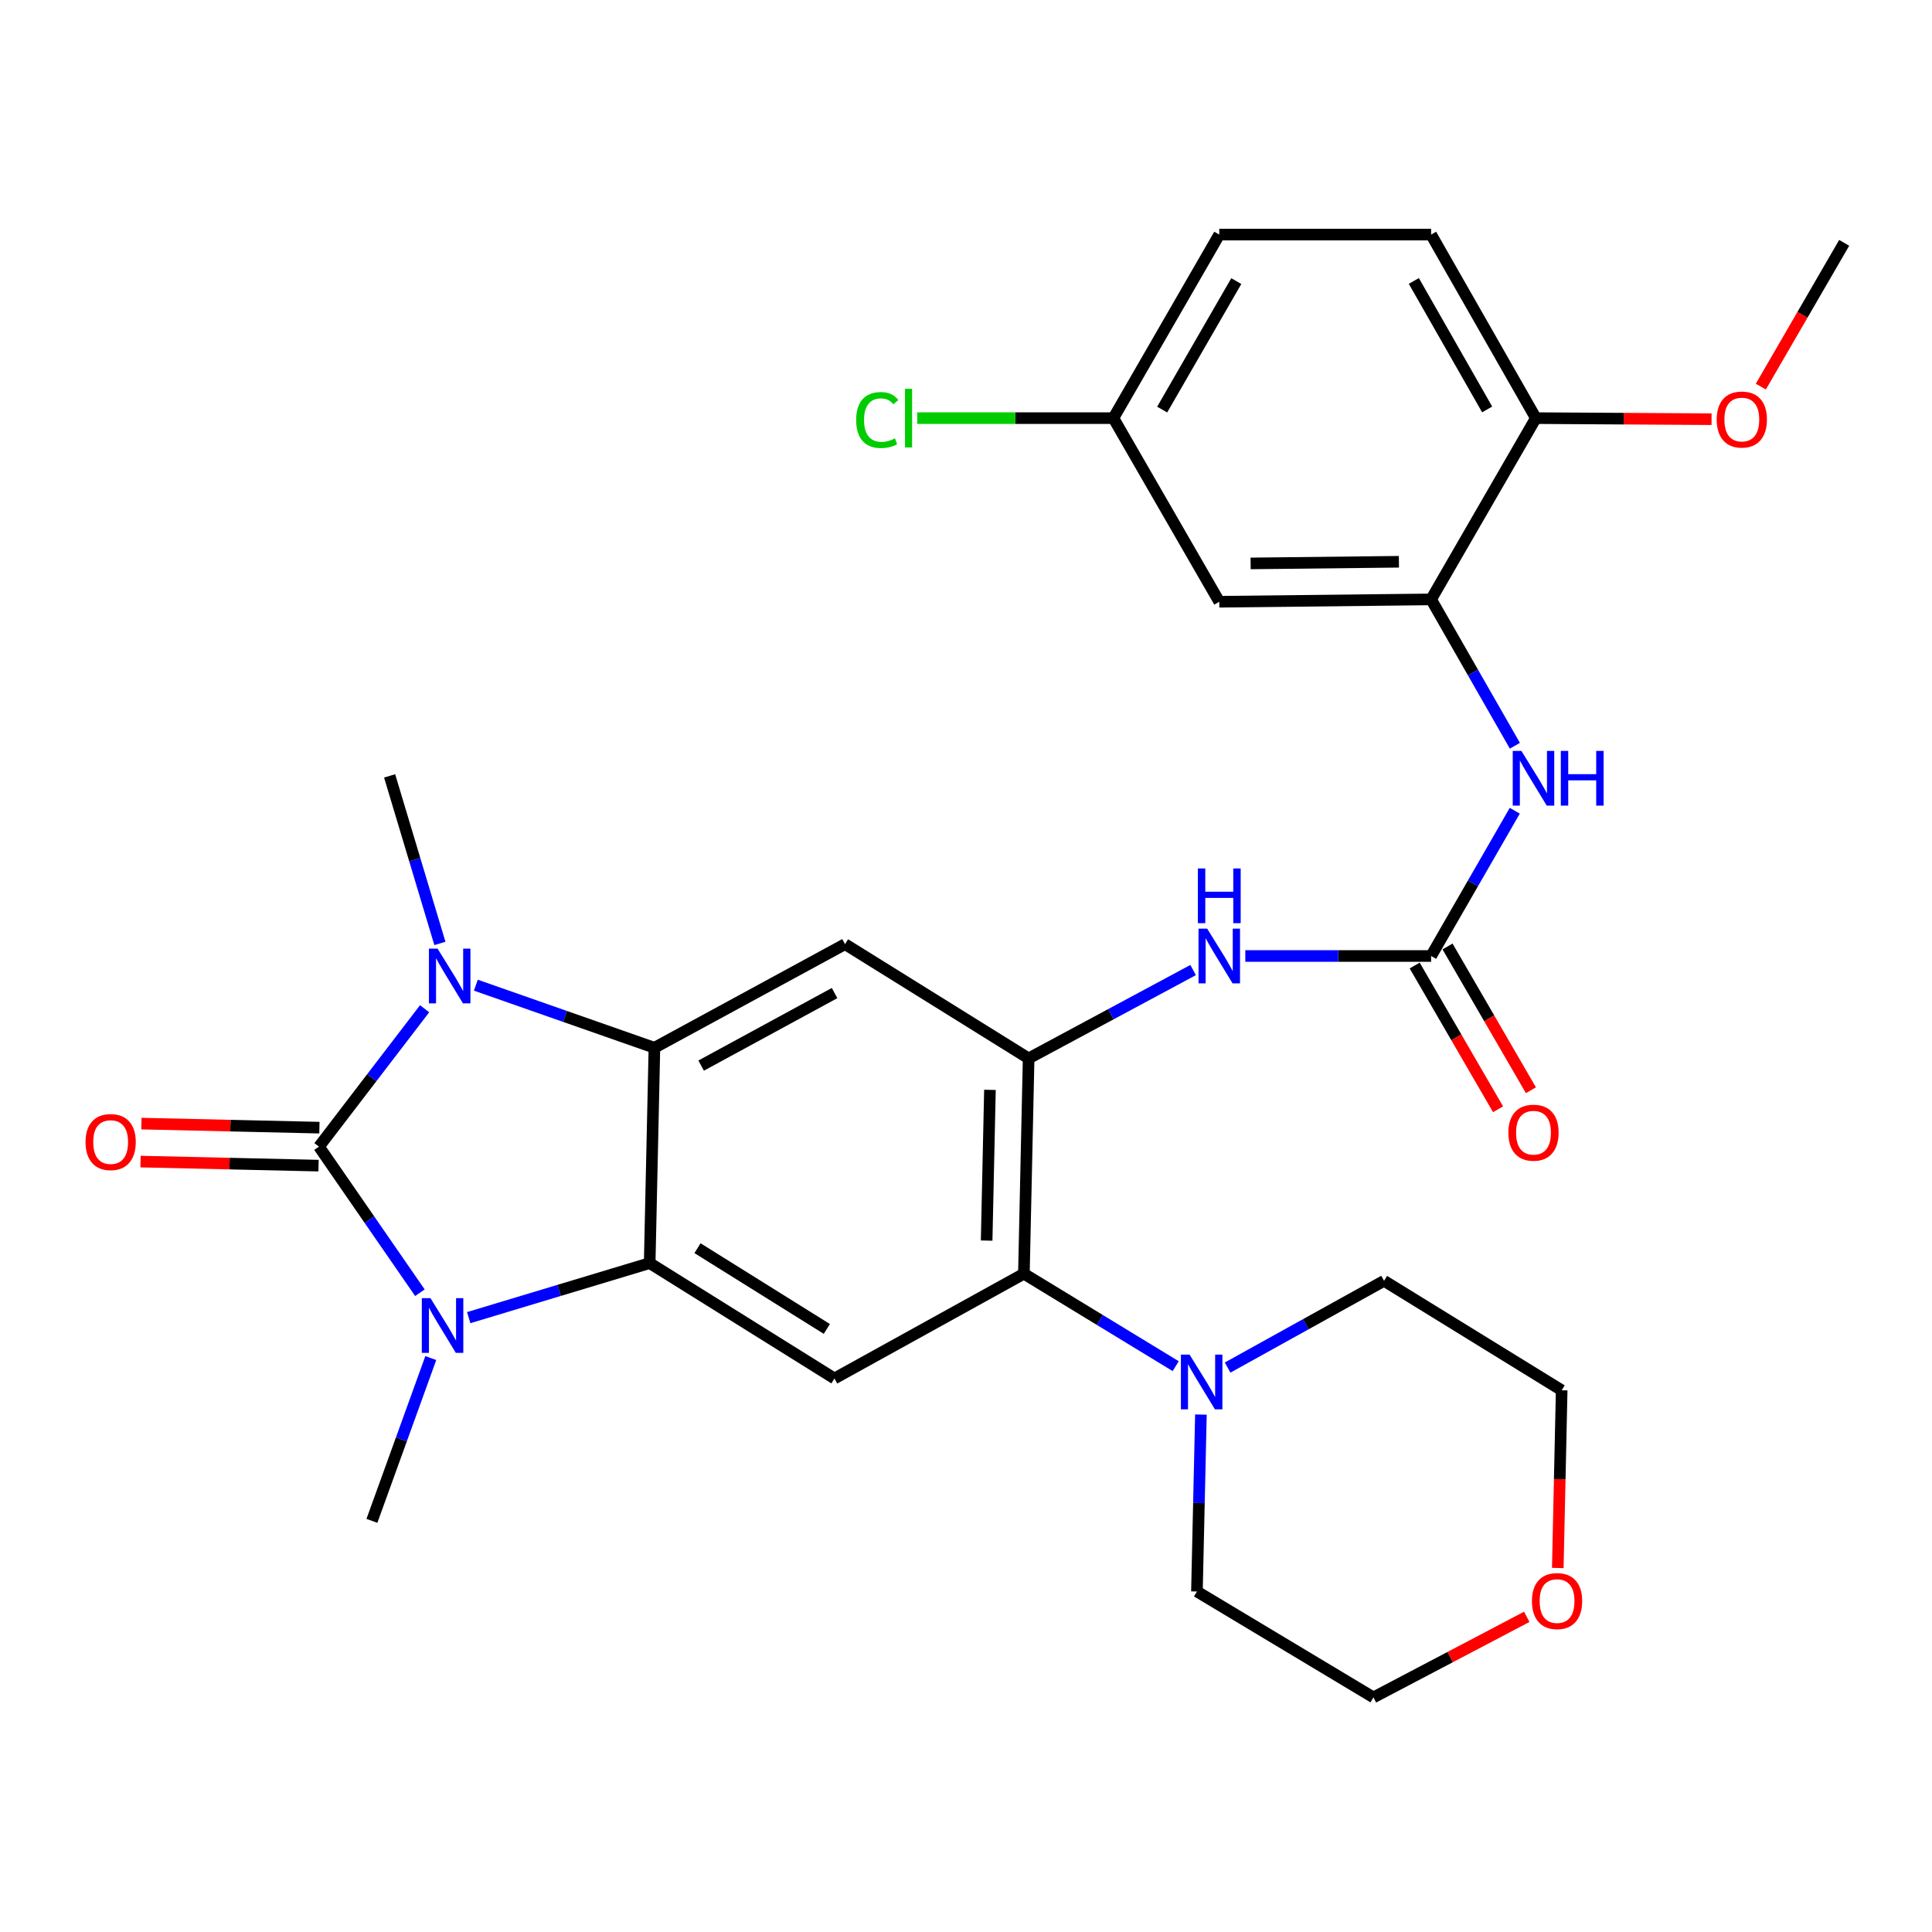 <?xml version='1.0' encoding='iso-8859-1'?>
<svg version='1.1' baseProfile='full'
              xmlns='http://www.w3.org/2000/svg'
                      xmlns:rdkit='http://www.rdkit.org/xml'
                      xmlns:xlink='http://www.w3.org/1999/xlink'
                  xml:space='preserve'
width='1000px' height='1000px' viewBox='0 0 1000 1000'>
<!-- END OF HEADER -->
<rect style='opacity:1.0;fill:#FFFFFF;stroke:none' width='1000' height='1000' x='0' y='0'> </rect>
<path class='bond-0' d='M 165.102,593.502 L 192.439,557.81' style='fill:none;fill-rule:evenodd;stroke:#000000;stroke-width:6px;stroke-linecap:butt;stroke-linejoin:miter;stroke-opacity:1' />
<path class='bond-0' d='M 192.439,557.81 L 219.777,522.118' style='fill:none;fill-rule:evenodd;stroke:#0000FF;stroke-width:6px;stroke-linecap:butt;stroke-linejoin:miter;stroke-opacity:1' />
<path class='bond-1' d='M 165.102,593.502 L 191.223,631.308' style='fill:none;fill-rule:evenodd;stroke:#000000;stroke-width:6px;stroke-linecap:butt;stroke-linejoin:miter;stroke-opacity:1' />
<path class='bond-1' d='M 191.223,631.308 L 217.344,669.113' style='fill:none;fill-rule:evenodd;stroke:#0000FF;stroke-width:6px;stroke-linecap:butt;stroke-linejoin:miter;stroke-opacity:1' />
<path class='bond-13' d='M 165.326,583.675 L 119.259,582.625' style='fill:none;fill-rule:evenodd;stroke:#000000;stroke-width:6px;stroke-linecap:butt;stroke-linejoin:miter;stroke-opacity:1' />
<path class='bond-13' d='M 119.259,582.625 L 73.191,581.575' style='fill:none;fill-rule:evenodd;stroke:#FF0000;stroke-width:6px;stroke-linecap:butt;stroke-linejoin:miter;stroke-opacity:1' />
<path class='bond-13' d='M 164.878,603.329 L 118.811,602.279' style='fill:none;fill-rule:evenodd;stroke:#000000;stroke-width:6px;stroke-linecap:butt;stroke-linejoin:miter;stroke-opacity:1' />
<path class='bond-13' d='M 118.811,602.279 L 72.743,601.229' style='fill:none;fill-rule:evenodd;stroke:#FF0000;stroke-width:6px;stroke-linecap:butt;stroke-linejoin:miter;stroke-opacity:1' />
<path class='bond-2' d='M 246.3,509.925 L 292.513,526.124' style='fill:none;fill-rule:evenodd;stroke:#0000FF;stroke-width:6px;stroke-linecap:butt;stroke-linejoin:miter;stroke-opacity:1' />
<path class='bond-2' d='M 292.513,526.124 L 338.727,542.322' style='fill:none;fill-rule:evenodd;stroke:#000000;stroke-width:6px;stroke-linecap:butt;stroke-linejoin:miter;stroke-opacity:1' />
<path class='bond-20' d='M 227.691,488.314 L 214.68,444.959' style='fill:none;fill-rule:evenodd;stroke:#0000FF;stroke-width:6px;stroke-linecap:butt;stroke-linejoin:miter;stroke-opacity:1' />
<path class='bond-20' d='M 214.68,444.959 L 201.669,401.605' style='fill:none;fill-rule:evenodd;stroke:#000000;stroke-width:6px;stroke-linecap:butt;stroke-linejoin:miter;stroke-opacity:1' />
<path class='bond-3' d='M 242.611,682.006 L 289.44,667.893' style='fill:none;fill-rule:evenodd;stroke:#0000FF;stroke-width:6px;stroke-linecap:butt;stroke-linejoin:miter;stroke-opacity:1' />
<path class='bond-3' d='M 289.44,667.893 L 336.27,653.78' style='fill:none;fill-rule:evenodd;stroke:#000000;stroke-width:6px;stroke-linecap:butt;stroke-linejoin:miter;stroke-opacity:1' />
<path class='bond-21' d='M 222.978,702.935 L 207.742,745.062' style='fill:none;fill-rule:evenodd;stroke:#0000FF;stroke-width:6px;stroke-linecap:butt;stroke-linejoin:miter;stroke-opacity:1' />
<path class='bond-21' d='M 207.742,745.062 L 192.505,787.19' style='fill:none;fill-rule:evenodd;stroke:#000000;stroke-width:6px;stroke-linecap:butt;stroke-linejoin:miter;stroke-opacity:1' />
<path class='bond-5' d='M 338.727,542.322 L 437.384,488.696' style='fill:none;fill-rule:evenodd;stroke:#000000;stroke-width:6px;stroke-linecap:butt;stroke-linejoin:miter;stroke-opacity:1' />
<path class='bond-5' d='M 362.914,551.551 L 431.974,514.012' style='fill:none;fill-rule:evenodd;stroke:#000000;stroke-width:6px;stroke-linecap:butt;stroke-linejoin:miter;stroke-opacity:1' />
<path class='bond-30' d='M 338.727,542.322 L 336.27,653.78' style='fill:none;fill-rule:evenodd;stroke:#000000;stroke-width:6px;stroke-linecap:butt;stroke-linejoin:miter;stroke-opacity:1' />
<path class='bond-6' d='M 336.27,653.78 L 431.902,713.49' style='fill:none;fill-rule:evenodd;stroke:#000000;stroke-width:6px;stroke-linecap:butt;stroke-linejoin:miter;stroke-opacity:1' />
<path class='bond-6' d='M 361.026,646.06 L 427.969,687.857' style='fill:none;fill-rule:evenodd;stroke:#000000;stroke-width:6px;stroke-linecap:butt;stroke-linejoin:miter;stroke-opacity:1' />
<path class='bond-4' d='M 532.415,547.827 L 437.384,488.696' style='fill:none;fill-rule:evenodd;stroke:#000000;stroke-width:6px;stroke-linecap:butt;stroke-linejoin:miter;stroke-opacity:1' />
<path class='bond-9' d='M 532.415,547.827 L 574.985,524.961' style='fill:none;fill-rule:evenodd;stroke:#000000;stroke-width:6px;stroke-linecap:butt;stroke-linejoin:miter;stroke-opacity:1' />
<path class='bond-9' d='M 574.985,524.961 L 617.554,502.096' style='fill:none;fill-rule:evenodd;stroke:#0000FF;stroke-width:6px;stroke-linecap:butt;stroke-linejoin:miter;stroke-opacity:1' />
<path class='bond-31' d='M 532.415,547.827 L 529.969,659.274' style='fill:none;fill-rule:evenodd;stroke:#000000;stroke-width:6px;stroke-linecap:butt;stroke-linejoin:miter;stroke-opacity:1' />
<path class='bond-31' d='M 512.394,564.112 L 510.681,642.125' style='fill:none;fill-rule:evenodd;stroke:#000000;stroke-width:6px;stroke-linecap:butt;stroke-linejoin:miter;stroke-opacity:1' />
<path class='bond-7' d='M 431.902,713.49 L 529.969,659.274' style='fill:none;fill-rule:evenodd;stroke:#000000;stroke-width:6px;stroke-linecap:butt;stroke-linejoin:miter;stroke-opacity:1' />
<path class='bond-10' d='M 529.969,659.274 L 569.255,683.198' style='fill:none;fill-rule:evenodd;stroke:#000000;stroke-width:6px;stroke-linecap:butt;stroke-linejoin:miter;stroke-opacity:1' />
<path class='bond-10' d='M 569.255,683.198 L 608.542,707.122' style='fill:none;fill-rule:evenodd;stroke:#0000FF;stroke-width:6px;stroke-linecap:butt;stroke-linejoin:miter;stroke-opacity:1' />
<path class='bond-8' d='M 740.739,494.823 L 692.657,494.823' style='fill:none;fill-rule:evenodd;stroke:#000000;stroke-width:6px;stroke-linecap:butt;stroke-linejoin:miter;stroke-opacity:1' />
<path class='bond-8' d='M 692.657,494.823 L 644.576,494.823' style='fill:none;fill-rule:evenodd;stroke:#0000FF;stroke-width:6px;stroke-linecap:butt;stroke-linejoin:miter;stroke-opacity:1' />
<path class='bond-12' d='M 740.739,494.823 L 762.393,457.233' style='fill:none;fill-rule:evenodd;stroke:#000000;stroke-width:6px;stroke-linecap:butt;stroke-linejoin:miter;stroke-opacity:1' />
<path class='bond-12' d='M 762.393,457.233 L 784.046,419.642' style='fill:none;fill-rule:evenodd;stroke:#0000FF;stroke-width:6px;stroke-linecap:butt;stroke-linejoin:miter;stroke-opacity:1' />
<path class='bond-16' d='M 732.236,499.755 L 753.814,536.96' style='fill:none;fill-rule:evenodd;stroke:#000000;stroke-width:6px;stroke-linecap:butt;stroke-linejoin:miter;stroke-opacity:1' />
<path class='bond-16' d='M 753.814,536.96 L 775.392,574.166' style='fill:none;fill-rule:evenodd;stroke:#FF0000;stroke-width:6px;stroke-linecap:butt;stroke-linejoin:miter;stroke-opacity:1' />
<path class='bond-16' d='M 749.242,489.892 L 770.82,527.097' style='fill:none;fill-rule:evenodd;stroke:#000000;stroke-width:6px;stroke-linecap:butt;stroke-linejoin:miter;stroke-opacity:1' />
<path class='bond-16' d='M 770.82,527.097 L 792.398,564.303' style='fill:none;fill-rule:evenodd;stroke:#FF0000;stroke-width:6px;stroke-linecap:butt;stroke-linejoin:miter;stroke-opacity:1' />
<path class='bond-25' d='M 635.414,707.851 L 675.898,685.403' style='fill:none;fill-rule:evenodd;stroke:#0000FF;stroke-width:6px;stroke-linecap:butt;stroke-linejoin:miter;stroke-opacity:1' />
<path class='bond-25' d='M 675.898,685.403 L 716.383,662.954' style='fill:none;fill-rule:evenodd;stroke:#000000;stroke-width:6px;stroke-linecap:butt;stroke-linejoin:miter;stroke-opacity:1' />
<path class='bond-26' d='M 621.594,732.175 L 620.561,777.966' style='fill:none;fill-rule:evenodd;stroke:#0000FF;stroke-width:6px;stroke-linecap:butt;stroke-linejoin:miter;stroke-opacity:1' />
<path class='bond-26' d='M 620.561,777.966 L 619.528,823.757' style='fill:none;fill-rule:evenodd;stroke:#000000;stroke-width:6px;stroke-linecap:butt;stroke-linejoin:miter;stroke-opacity:1' />
<path class='bond-11' d='M 740.739,310.244 L 762.42,348.122' style='fill:none;fill-rule:evenodd;stroke:#000000;stroke-width:6px;stroke-linecap:butt;stroke-linejoin:miter;stroke-opacity:1' />
<path class='bond-11' d='M 762.42,348.122 L 784.101,386.001' style='fill:none;fill-rule:evenodd;stroke:#0000FF;stroke-width:6px;stroke-linecap:butt;stroke-linejoin:miter;stroke-opacity:1' />
<path class='bond-14' d='M 740.739,310.244 L 631.094,311.467' style='fill:none;fill-rule:evenodd;stroke:#000000;stroke-width:6px;stroke-linecap:butt;stroke-linejoin:miter;stroke-opacity:1' />
<path class='bond-14' d='M 724.073,290.769 L 647.322,291.625' style='fill:none;fill-rule:evenodd;stroke:#000000;stroke-width:6px;stroke-linecap:butt;stroke-linejoin:miter;stroke-opacity:1' />
<path class='bond-15' d='M 740.739,310.244 L 794.955,216.425' style='fill:none;fill-rule:evenodd;stroke:#000000;stroke-width:6px;stroke-linecap:butt;stroke-linejoin:miter;stroke-opacity:1' />
<path class='bond-19' d='M 631.094,311.467 L 576.289,216.425' style='fill:none;fill-rule:evenodd;stroke:#000000;stroke-width:6px;stroke-linecap:butt;stroke-linejoin:miter;stroke-opacity:1' />
<path class='bond-18' d='M 794.955,216.425 L 740.739,121.426' style='fill:none;fill-rule:evenodd;stroke:#000000;stroke-width:6px;stroke-linecap:butt;stroke-linejoin:miter;stroke-opacity:1' />
<path class='bond-18' d='M 769.748,211.919 L 731.797,145.421' style='fill:none;fill-rule:evenodd;stroke:#000000;stroke-width:6px;stroke-linecap:butt;stroke-linejoin:miter;stroke-opacity:1' />
<path class='bond-24' d='M 794.955,216.425 L 840.427,216.7' style='fill:none;fill-rule:evenodd;stroke:#000000;stroke-width:6px;stroke-linecap:butt;stroke-linejoin:miter;stroke-opacity:1' />
<path class='bond-24' d='M 840.427,216.7 L 885.898,216.974' style='fill:none;fill-rule:evenodd;stroke:#FF0000;stroke-width:6px;stroke-linecap:butt;stroke-linejoin:miter;stroke-opacity:1' />
<path class='bond-17' d='M 790.248,836.87 L 750.569,857.722' style='fill:none;fill-rule:evenodd;stroke:#FF0000;stroke-width:6px;stroke-linecap:butt;stroke-linejoin:miter;stroke-opacity:1' />
<path class='bond-17' d='M 750.569,857.722 L 710.89,878.574' style='fill:none;fill-rule:evenodd;stroke:#000000;stroke-width:6px;stroke-linecap:butt;stroke-linejoin:miter;stroke-opacity:1' />
<path class='bond-32' d='M 806.306,811.582 L 807.315,765.594' style='fill:none;fill-rule:evenodd;stroke:#FF0000;stroke-width:6px;stroke-linecap:butt;stroke-linejoin:miter;stroke-opacity:1' />
<path class='bond-32' d='M 807.315,765.594 L 808.324,719.606' style='fill:none;fill-rule:evenodd;stroke:#000000;stroke-width:6px;stroke-linecap:butt;stroke-linejoin:miter;stroke-opacity:1' />
<path class='bond-22' d='M 740.739,121.426 L 631.094,121.426' style='fill:none;fill-rule:evenodd;stroke:#000000;stroke-width:6px;stroke-linecap:butt;stroke-linejoin:miter;stroke-opacity:1' />
<path class='bond-23' d='M 576.289,216.425 L 525.525,216.425' style='fill:none;fill-rule:evenodd;stroke:#000000;stroke-width:6px;stroke-linecap:butt;stroke-linejoin:miter;stroke-opacity:1' />
<path class='bond-23' d='M 525.525,216.425 L 474.761,216.425' style='fill:none;fill-rule:evenodd;stroke:#00CC00;stroke-width:6px;stroke-linecap:butt;stroke-linejoin:miter;stroke-opacity:1' />
<path class='bond-33' d='M 576.289,216.425 L 631.094,121.426' style='fill:none;fill-rule:evenodd;stroke:#000000;stroke-width:6px;stroke-linecap:butt;stroke-linejoin:miter;stroke-opacity:1' />
<path class='bond-33' d='M 601.538,211.999 L 639.902,145.5' style='fill:none;fill-rule:evenodd;stroke:#000000;stroke-width:6px;stroke-linecap:butt;stroke-linejoin:miter;stroke-opacity:1' />
<path class='bond-29' d='M 911.398,200.109 L 932.972,162.903' style='fill:none;fill-rule:evenodd;stroke:#FF0000;stroke-width:6px;stroke-linecap:butt;stroke-linejoin:miter;stroke-opacity:1' />
<path class='bond-29' d='M 932.972,162.903 L 954.545,125.697' style='fill:none;fill-rule:evenodd;stroke:#000000;stroke-width:6px;stroke-linecap:butt;stroke-linejoin:miter;stroke-opacity:1' />
<path class='bond-28' d='M 716.383,662.954 L 808.324,719.606' style='fill:none;fill-rule:evenodd;stroke:#000000;stroke-width:6px;stroke-linecap:butt;stroke-linejoin:miter;stroke-opacity:1' />
<path class='bond-27' d='M 619.528,823.757 L 710.89,878.574' style='fill:none;fill-rule:evenodd;stroke:#000000;stroke-width:6px;stroke-linecap:butt;stroke-linejoin:miter;stroke-opacity:1' />
<path  class='atom-1' d='M 226.492 491.017
L 235.772 506.017
Q 236.692 507.497, 238.172 510.177
Q 239.652 512.857, 239.732 513.017
L 239.732 491.017
L 243.492 491.017
L 243.492 519.337
L 239.612 519.337
L 229.652 502.937
Q 228.492 501.017, 227.252 498.817
Q 226.052 496.617, 225.692 495.937
L 225.692 519.337
L 222.012 519.337
L 222.012 491.017
L 226.492 491.017
' fill='#0000FF'/>
<path  class='atom-2' d='M 222.812 671.927
L 232.092 686.927
Q 233.012 688.407, 234.492 691.087
Q 235.972 693.767, 236.052 693.927
L 236.052 671.927
L 239.812 671.927
L 239.812 700.247
L 235.932 700.247
L 225.972 683.847
Q 224.812 681.927, 223.572 679.727
Q 222.372 677.527, 222.012 676.847
L 222.012 700.247
L 218.332 700.247
L 218.332 671.927
L 222.812 671.927
' fill='#0000FF'/>
<path  class='atom-10' d='M 624.834 480.663
L 634.114 495.663
Q 635.034 497.143, 636.514 499.823
Q 637.994 502.503, 638.074 502.663
L 638.074 480.663
L 641.834 480.663
L 641.834 508.983
L 637.954 508.983
L 627.994 492.583
Q 626.834 490.663, 625.594 488.463
Q 624.394 486.263, 624.034 485.583
L 624.034 508.983
L 620.354 508.983
L 620.354 480.663
L 624.834 480.663
' fill='#0000FF'/>
<path  class='atom-10' d='M 620.014 449.511
L 623.854 449.511
L 623.854 461.551
L 638.334 461.551
L 638.334 449.511
L 642.174 449.511
L 642.174 477.831
L 638.334 477.831
L 638.334 464.751
L 623.854 464.751
L 623.854 477.831
L 620.014 477.831
L 620.014 449.511
' fill='#0000FF'/>
<path  class='atom-11' d='M 615.715 701.143
L 624.995 716.143
Q 625.915 717.623, 627.395 720.303
Q 628.875 722.983, 628.955 723.143
L 628.955 701.143
L 632.715 701.143
L 632.715 729.463
L 628.835 729.463
L 618.875 713.063
Q 617.715 711.143, 616.475 708.943
Q 615.275 706.743, 614.915 706.063
L 614.915 729.463
L 611.235 729.463
L 611.235 701.143
L 615.715 701.143
' fill='#0000FF'/>
<path  class='atom-13' d='M 787.472 388.668
L 796.752 403.668
Q 797.672 405.148, 799.152 407.828
Q 800.632 410.508, 800.712 410.668
L 800.712 388.668
L 804.472 388.668
L 804.472 416.988
L 800.592 416.988
L 790.632 400.588
Q 789.472 398.668, 788.232 396.468
Q 787.032 394.268, 786.672 393.588
L 786.672 416.988
L 782.992 416.988
L 782.992 388.668
L 787.472 388.668
' fill='#0000FF'/>
<path  class='atom-13' d='M 807.872 388.668
L 811.712 388.668
L 811.712 400.708
L 826.192 400.708
L 826.192 388.668
L 830.032 388.668
L 830.032 416.988
L 826.192 416.988
L 826.192 403.908
L 811.712 403.908
L 811.712 416.988
L 807.872 416.988
L 807.872 388.668
' fill='#0000FF'/>
<path  class='atom-14' d='M 44.271 591.125
Q 44.271 584.325, 47.631 580.525
Q 50.991 576.725, 57.271 576.725
Q 63.551 576.725, 66.911 580.525
Q 70.271 584.325, 70.271 591.125
Q 70.271 598.005, 66.871 601.925
Q 63.471 605.805, 57.271 605.805
Q 51.031 605.805, 47.631 601.925
Q 44.271 598.045, 44.271 591.125
M 57.271 602.605
Q 61.591 602.605, 63.911 599.725
Q 66.271 596.805, 66.271 591.125
Q 66.271 585.565, 63.911 582.765
Q 61.591 579.925, 57.271 579.925
Q 52.951 579.925, 50.591 582.725
Q 48.271 585.525, 48.271 591.125
Q 48.271 596.845, 50.591 599.725
Q 52.951 602.605, 57.271 602.605
' fill='#FF0000'/>
<path  class='atom-17' d='M 780.732 586.275
Q 780.732 579.475, 784.092 575.675
Q 787.452 571.875, 793.732 571.875
Q 800.012 571.875, 803.372 575.675
Q 806.732 579.475, 806.732 586.275
Q 806.732 593.155, 803.332 597.075
Q 799.932 600.955, 793.732 600.955
Q 787.492 600.955, 784.092 597.075
Q 780.732 593.195, 780.732 586.275
M 793.732 597.755
Q 798.052 597.755, 800.372 594.875
Q 802.732 591.955, 802.732 586.275
Q 802.732 580.715, 800.372 577.915
Q 798.052 575.075, 793.732 575.075
Q 789.412 575.075, 787.052 577.875
Q 784.732 580.675, 784.732 586.275
Q 784.732 591.995, 787.052 594.875
Q 789.412 597.755, 793.732 597.755
' fill='#FF0000'/>
<path  class='atom-18' d='M 792.932 828.708
Q 792.932 821.908, 796.292 818.108
Q 799.652 814.308, 805.932 814.308
Q 812.212 814.308, 815.572 818.108
Q 818.932 821.908, 818.932 828.708
Q 818.932 835.588, 815.532 839.508
Q 812.132 843.388, 805.932 843.388
Q 799.692 843.388, 796.292 839.508
Q 792.932 835.628, 792.932 828.708
M 805.932 840.188
Q 810.252 840.188, 812.572 837.308
Q 814.932 834.388, 814.932 828.708
Q 814.932 823.148, 812.572 820.348
Q 810.252 817.508, 805.932 817.508
Q 801.612 817.508, 799.252 820.308
Q 796.932 823.108, 796.932 828.708
Q 796.932 834.428, 799.252 837.308
Q 801.612 840.188, 805.932 840.188
' fill='#FF0000'/>
<path  class='atom-24' d='M 443.15 217.405
Q 443.15 210.365, 446.43 206.685
Q 449.75 202.965, 456.03 202.965
Q 461.87 202.965, 464.99 207.085
L 462.35 209.245
Q 460.07 206.245, 456.03 206.245
Q 451.75 206.245, 449.47 209.125
Q 447.23 211.965, 447.23 217.405
Q 447.23 223.005, 449.55 225.885
Q 451.91 228.765, 456.47 228.765
Q 459.59 228.765, 463.23 226.885
L 464.35 229.885
Q 462.87 230.845, 460.63 231.405
Q 458.39 231.965, 455.91 231.965
Q 449.75 231.965, 446.43 228.205
Q 443.15 224.445, 443.15 217.405
' fill='#00CC00'/>
<path  class='atom-24' d='M 468.43 201.245
L 472.11 201.245
L 472.11 231.605
L 468.43 231.605
L 468.43 201.245
' fill='#00CC00'/>
<path  class='atom-25' d='M 888.563 217.149
Q 888.563 210.349, 891.923 206.549
Q 895.283 202.749, 901.563 202.749
Q 907.843 202.749, 911.203 206.549
Q 914.563 210.349, 914.563 217.149
Q 914.563 224.029, 911.163 227.949
Q 907.763 231.829, 901.563 231.829
Q 895.323 231.829, 891.923 227.949
Q 888.563 224.069, 888.563 217.149
M 901.563 228.629
Q 905.883 228.629, 908.203 225.749
Q 910.563 222.829, 910.563 217.149
Q 910.563 211.589, 908.203 208.789
Q 905.883 205.949, 901.563 205.949
Q 897.243 205.949, 894.883 208.749
Q 892.563 211.549, 892.563 217.149
Q 892.563 222.869, 894.883 225.749
Q 897.243 228.629, 901.563 228.629
' fill='#FF0000'/>
</svg>
